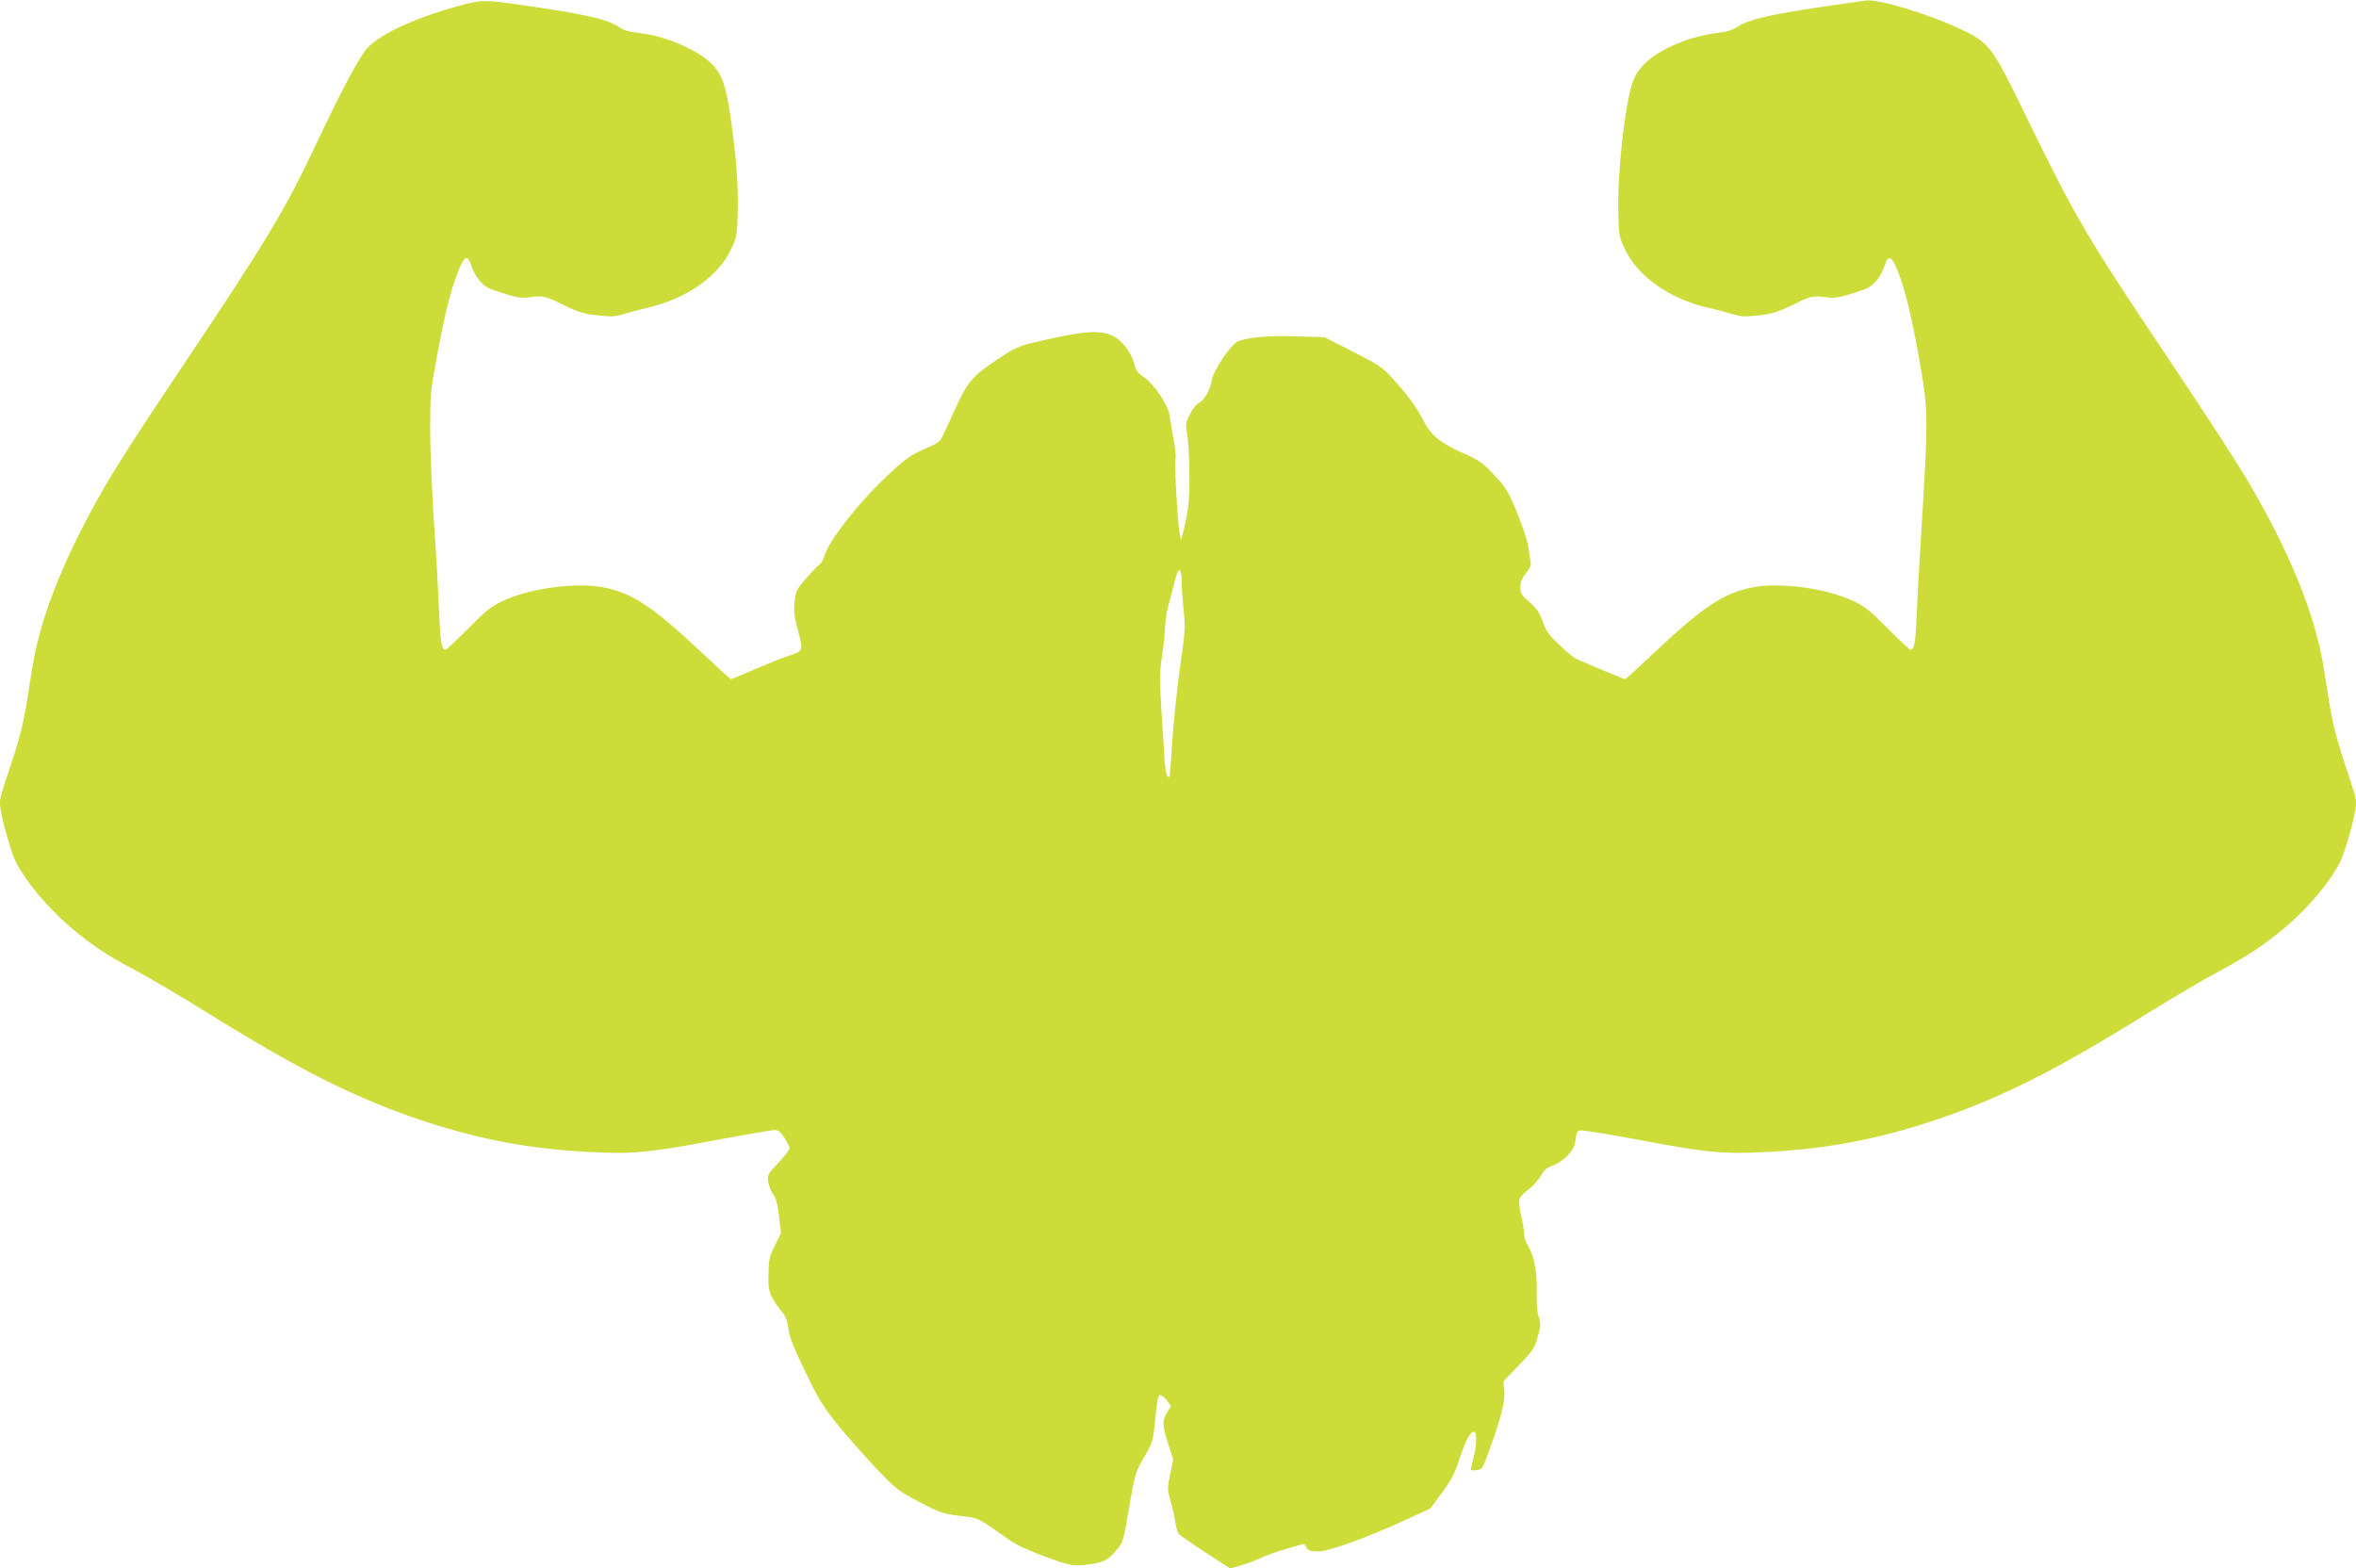 <?xml version="1.0" standalone="no"?>
<!DOCTYPE svg PUBLIC "-//W3C//DTD SVG 20010904//EN"
 "http://www.w3.org/TR/2001/REC-SVG-20010904/DTD/svg10.dtd">
<svg version="1.0" xmlns="http://www.w3.org/2000/svg"
 width="1280pt" height="852pt" viewBox="0 0 1280 852"
 preserveAspectRatio="xMidYMid meet">
<g transform="translate(0,852) scale(0.1,-0.1)"
fill="#cddc39" stroke="none">
<path d="M2500 8490 c-241 -65 -434 -154 -504 -231 -46 -51 -134 -217 -282
-529 -164 -349 -270 -524 -709 -1180 -365 -545 -445 -676 -569 -920 -138 -273
-225 -517 -260 -735 -9 -55 -25 -156 -36 -225 -13 -78 -39 -181 -71 -275 -69
-208 -69 -208 -69 -243 0 -50 56 -254 85 -313 54 -107 171 -248 295 -354 117
-100 196 -153 355 -237 77 -41 253 -144 390 -230 517 -321 820 -472 1192 -594
294 -96 565 -147 881 -163 234 -13 330 -4 685 63 165 31 311 56 325 56 21 0
33 -10 55 -44 15 -24 27 -49 27 -56 0 -7 -27 -42 -61 -78 -59 -62 -61 -67 -55
-105 4 -22 16 -53 28 -69 15 -21 24 -57 31 -119 l10 -89 -33 -67 c-30 -60 -34
-78 -35 -158 -2 -97 4 -113 75 -205 20 -24 29 -52 34 -91 4 -41 27 -100 90
-230 72 -150 97 -190 177 -290 52 -64 146 -170 209 -237 109 -114 122 -124
235 -183 110 -58 127 -64 218 -75 107 -13 92 -5 272 -132 39 -27 109 -60 196
-91 121 -44 143 -49 195 -45 108 9 139 22 184 75 44 52 41 40 84 292 22 125
28 144 71 218 42 71 49 90 57 167 17 164 19 172 33 172 7 0 23 -14 35 -30 l22
-30 -21 -34 c-28 -44 -26 -73 6 -173 l27 -83 -16 -79 c-16 -75 -16 -83 1 -144
10 -35 22 -87 26 -115 4 -28 12 -57 18 -65 7 -9 72 -54 146 -102 l134 -87 61
17 c34 10 81 27 106 40 25 12 88 35 140 50 l95 27 14 -21 c10 -17 24 -21 62
-21 57 0 266 75 476 172 l133 61 64 86 c51 69 70 106 96 186 34 103 56 144 78
145 17 0 16 -72 -3 -143 -8 -32 -15 -60 -15 -63 0 -3 14 -4 31 -2 30 3 33 8
61 83 69 186 96 288 91 345 l-5 55 85 88 c77 80 86 95 102 155 16 57 16 71 5
106 -9 26 -13 78 -11 142 2 108 -14 191 -50 250 -11 17 -19 45 -19 62 0 17 -7
61 -16 98 -8 37 -13 77 -9 88 3 12 24 35 47 51 23 17 53 50 68 74 19 34 35 48
66 58 22 7 58 31 79 53 31 32 40 50 45 88 4 39 9 48 28 50 12 2 158 -22 325
-53 359 -68 454 -77 689 -64 316 16 587 67 881 163 372 122 670 270 1189 593
139 86 312 188 383 225 157 84 252 147 366 244 125 107 240 245 294 353 29 59
85 263 85 313 0 35 0 35 -69 243 -32 94 -58 197 -71 275 -11 69 -27 170 -36
225 -47 292 -191 642 -422 1029 -52 88 -240 377 -417 641 -453 675 -509 771
-788 1345 -171 351 -190 377 -331 445 -175 85 -461 173 -529 162 -18 -2 -99
-14 -182 -26 -328 -47 -456 -76 -516 -117 -26 -18 -58 -27 -115 -34 -43 -5
-113 -21 -154 -35 -170 -61 -262 -131 -298 -227 -43 -115 -86 -500 -80 -714 3
-121 5 -133 36 -198 69 -147 242 -269 447 -317 50 -11 113 -28 142 -37 43 -13
66 -14 140 -5 73 8 104 18 184 57 98 49 111 51 188 40 42 -6 76 1 199 43 49
17 90 65 112 132 19 60 39 50 72 -36 40 -104 71 -231 111 -453 55 -303 55
-322 13 -995 -8 -126 -18 -306 -22 -400 -6 -164 -13 -205 -35 -205 -5 0 -60
52 -122 114 -95 97 -124 120 -187 150 -151 72 -413 105 -561 72 -151 -33 -262
-108 -514 -345 -88 -83 -162 -151 -166 -151 -4 0 -60 23 -125 50 -66 28 -128
54 -139 59 -11 5 -52 38 -90 74 -59 55 -74 75 -93 129 -18 50 -33 72 -72 106
-44 38 -50 48 -50 81 0 28 9 49 31 77 24 31 29 45 24 69 -3 16 -10 55 -14 85
-5 30 -33 111 -61 180 -47 112 -60 133 -123 200 -63 67 -81 80 -175 121 -116
52 -170 96 -209 174 -34 68 -84 136 -161 222 -60 67 -76 78 -221 152 l-156 79
-150 4 c-158 5 -263 -4 -319 -27 -40 -17 -135 -158 -143 -214 -8 -49 -41 -107
-69 -120 -13 -5 -35 -33 -49 -61 -24 -47 -25 -56 -16 -103 6 -29 12 -124 13
-212 2 -151 -5 -213 -35 -330 l-10 -40 -8 35 c-11 52 -29 382 -23 408 4 12 -1
59 -10 105 -8 45 -18 102 -21 127 -7 58 -85 174 -142 212 -33 23 -43 37 -52
76 -8 30 -27 65 -52 95 -77 89 -158 94 -454 25 -122 -28 -136 -35 -225 -93
-147 -98 -174 -129 -239 -274 -32 -69 -64 -139 -72 -156 -10 -22 -32 -37 -85
-60 -87 -37 -117 -58 -224 -160 -151 -143 -307 -343 -332 -428 -6 -21 -18 -41
-25 -44 -7 -3 -39 -36 -71 -73 -55 -63 -59 -72 -65 -130 -6 -50 -2 -81 19
-158 29 -111 30 -109 -60 -138 -28 -9 -106 -41 -174 -70 -68 -30 -127 -54
-131 -54 -3 0 -78 68 -166 151 -252 237 -363 312 -514 345 -148 33 -410 0
-561 -72 -63 -30 -92 -53 -187 -150 -62 -62 -117 -114 -122 -114 -22 0 -29 41
-35 205 -4 94 -16 310 -28 480 -11 171 -21 400 -21 510 0 188 2 211 36 395 43
231 74 358 114 460 34 89 53 99 73 39 22 -67 63 -115 112 -132 123 -42 157
-49 199 -43 77 11 90 9 188 -40 80 -39 111 -49 184 -57 74 -9 97 -8 140 5 29
9 93 26 142 38 207 48 378 169 447 316 31 65 33 76 36 201 4 144 -8 305 -39
516 -24 171 -48 237 -104 292 -79 76 -251 150 -389 165 -57 7 -89 16 -115 34
-60 41 -185 70 -516 117 -215 31 -227 31 -345 -1z m3920 -3137 c0 -29 5 -96
11 -150 9 -90 8 -117 -20 -308 -16 -116 -35 -295 -42 -400 -6 -104 -13 -192
-15 -194 -13 -14 -23 25 -28 104 -3 50 -10 171 -17 270 -9 154 -9 195 5 286 9
59 16 129 16 157 0 28 11 91 25 139 13 48 29 108 35 132 15 56 30 38 30 -36z"/>
</g>
</svg>
